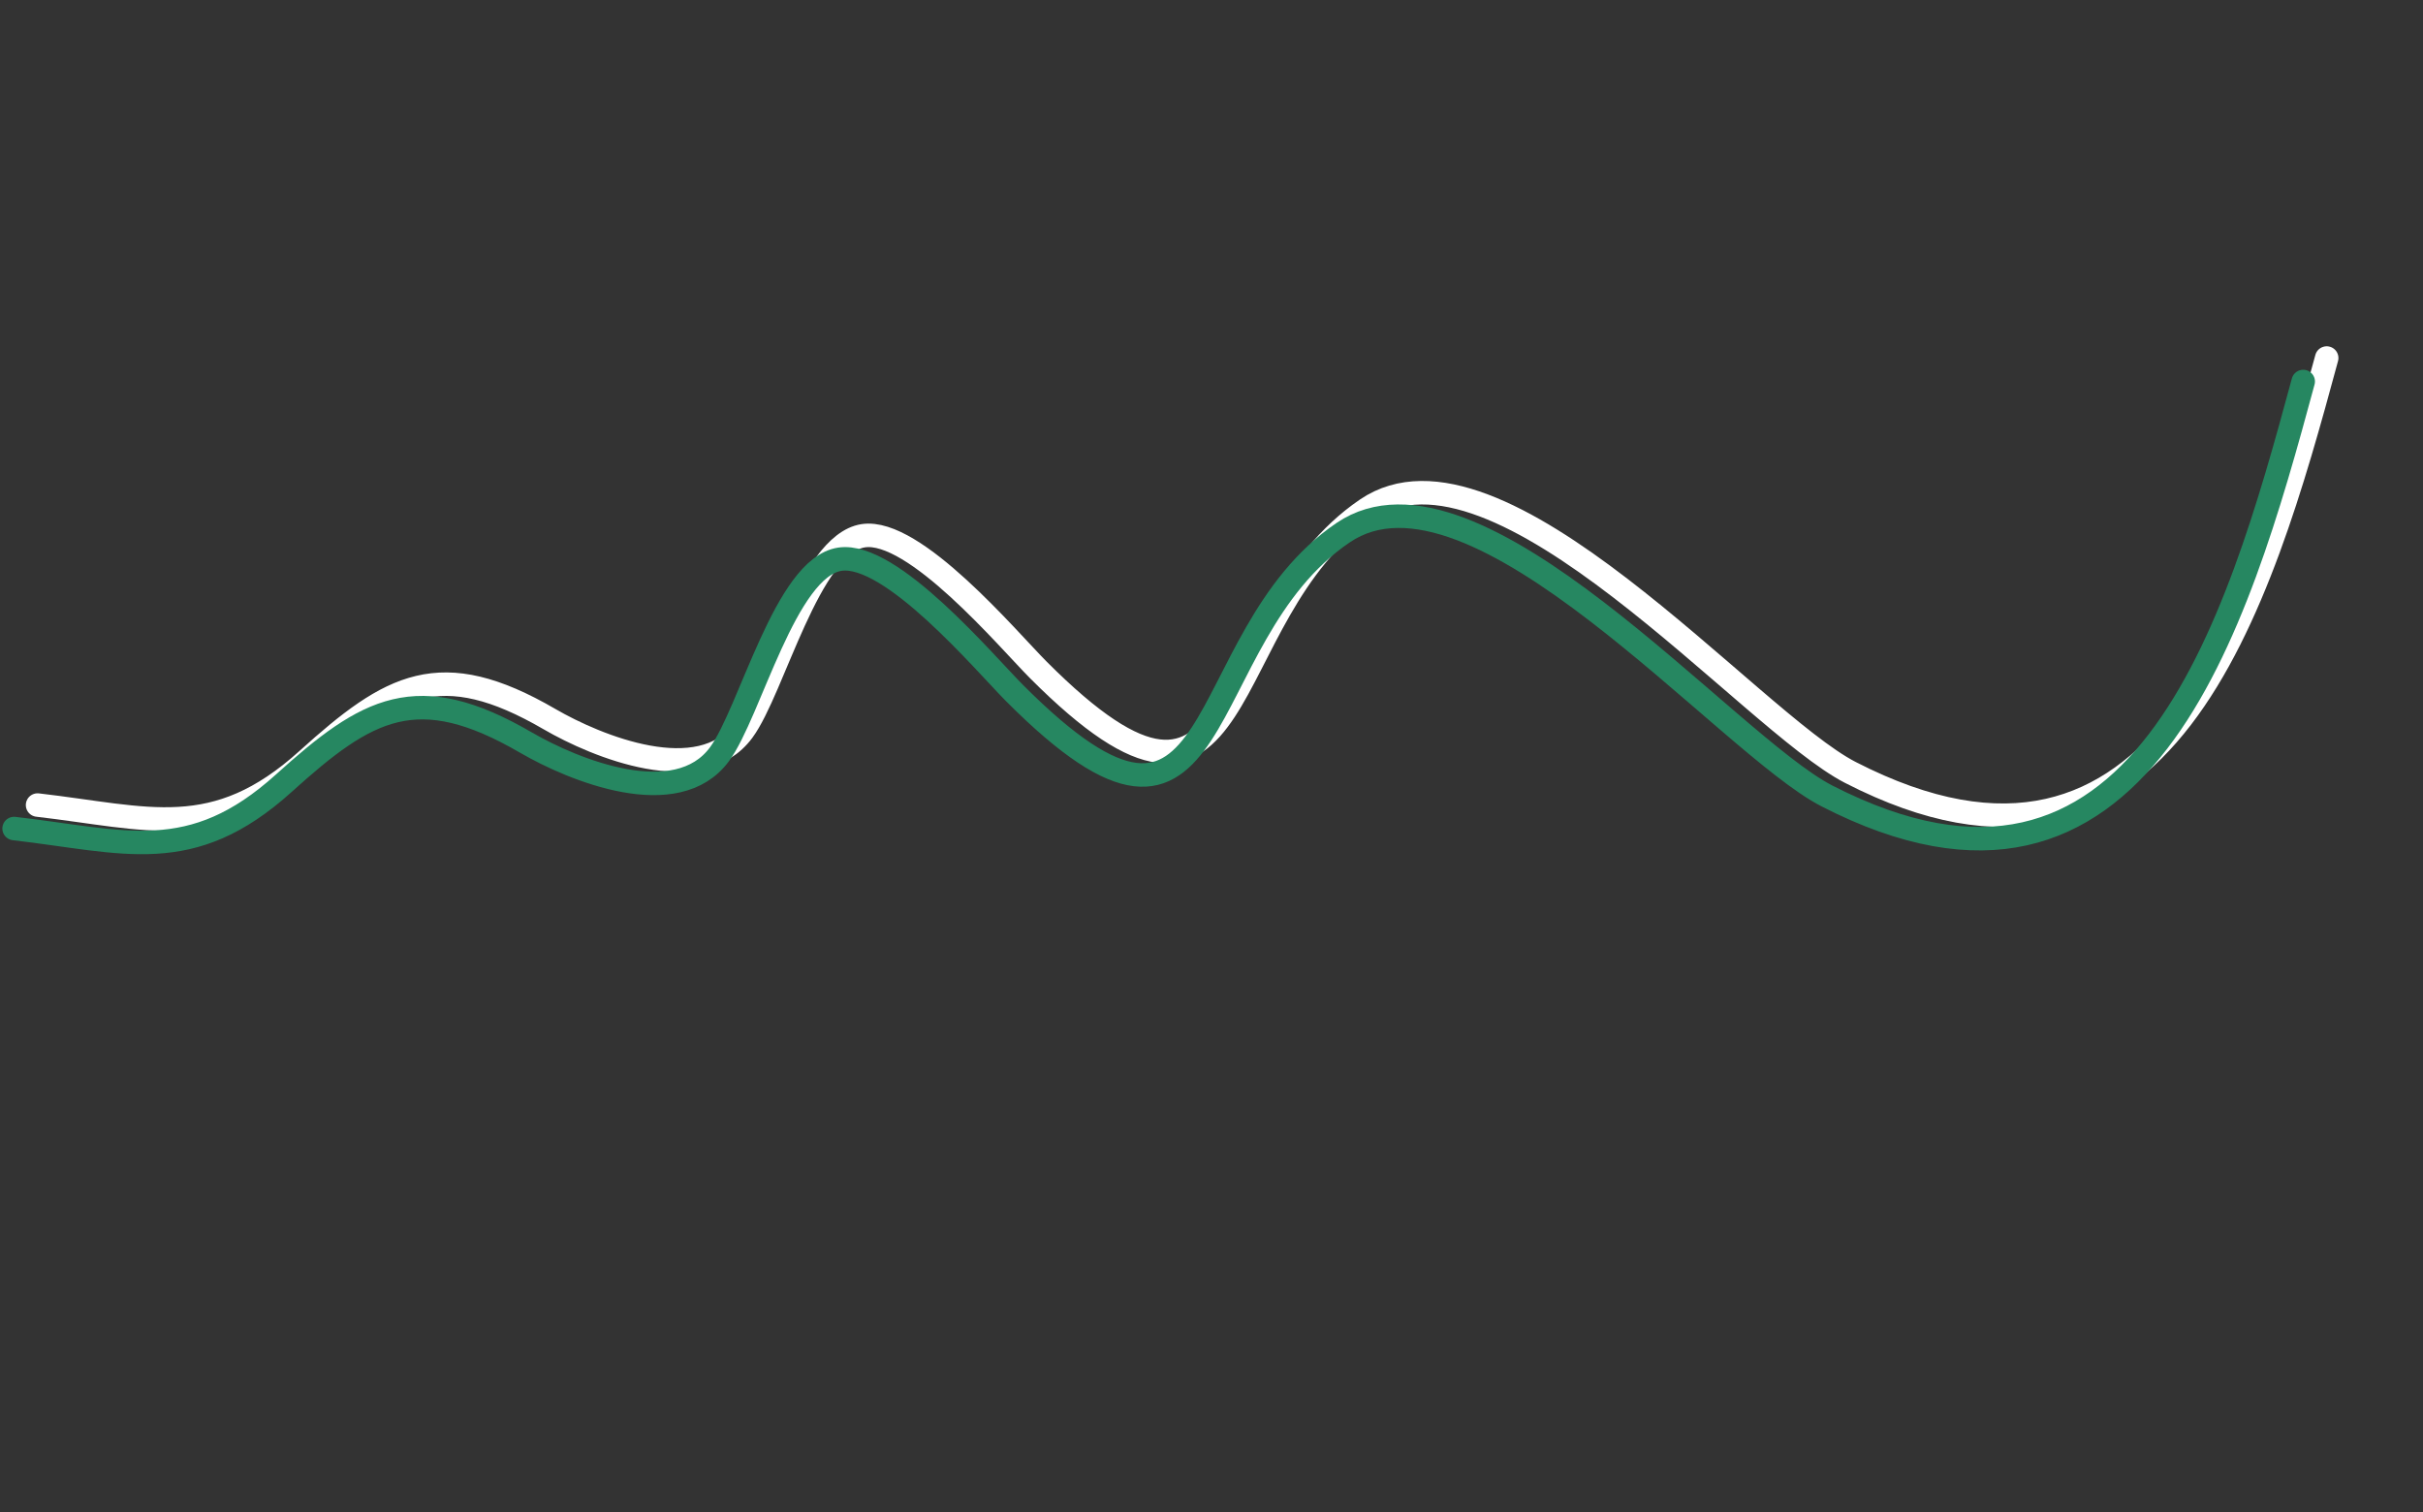 <?xml version="1.0" encoding="UTF-8"?> <svg xmlns="http://www.w3.org/2000/svg" width="516" height="322" viewBox="0 0 516 322" fill="none"><rect x="0" y="0" width="516" height="322" fill="#333333" stroke="none"/> <path d="M495.49 76.24C481.365 128.504 461.004 198.895 394.045 164.489C372.616 153.477 319.073 89.424 291.046 108.424C257.733 131.008 267.153 188.827 221.078 142.613C214.66 136.175 194.743 112.433 183.847 114.086C172.244 115.847 164.751 146.757 158.214 155.625C149.087 168.007 127.104 159 117.016 153.135C93.793 139.635 83.247 145.7 65.453 161.774C45.692 179.625 31.56 174.158 8 171.437" stroke="white" stroke-width="5" stroke-linecap="round"></path> <path d="M490.49 81.24C476.365 133.504 456.004 203.895 389.045 169.489C367.616 158.477 314.073 94.424 286.046 113.424C252.733 136.008 262.153 193.827 216.078 147.613C209.66 141.175 189.743 117.433 178.847 119.086C167.244 120.847 159.751 151.757 153.214 160.625C144.087 173.007 122.104 164 112.016 158.135C88.793 144.635 78.247 150.7 60.453 166.774C40.692 184.625 26.56 179.158 3 176.437" stroke="#268761" stroke-width="5" stroke-linecap="round"></path> </svg> 
